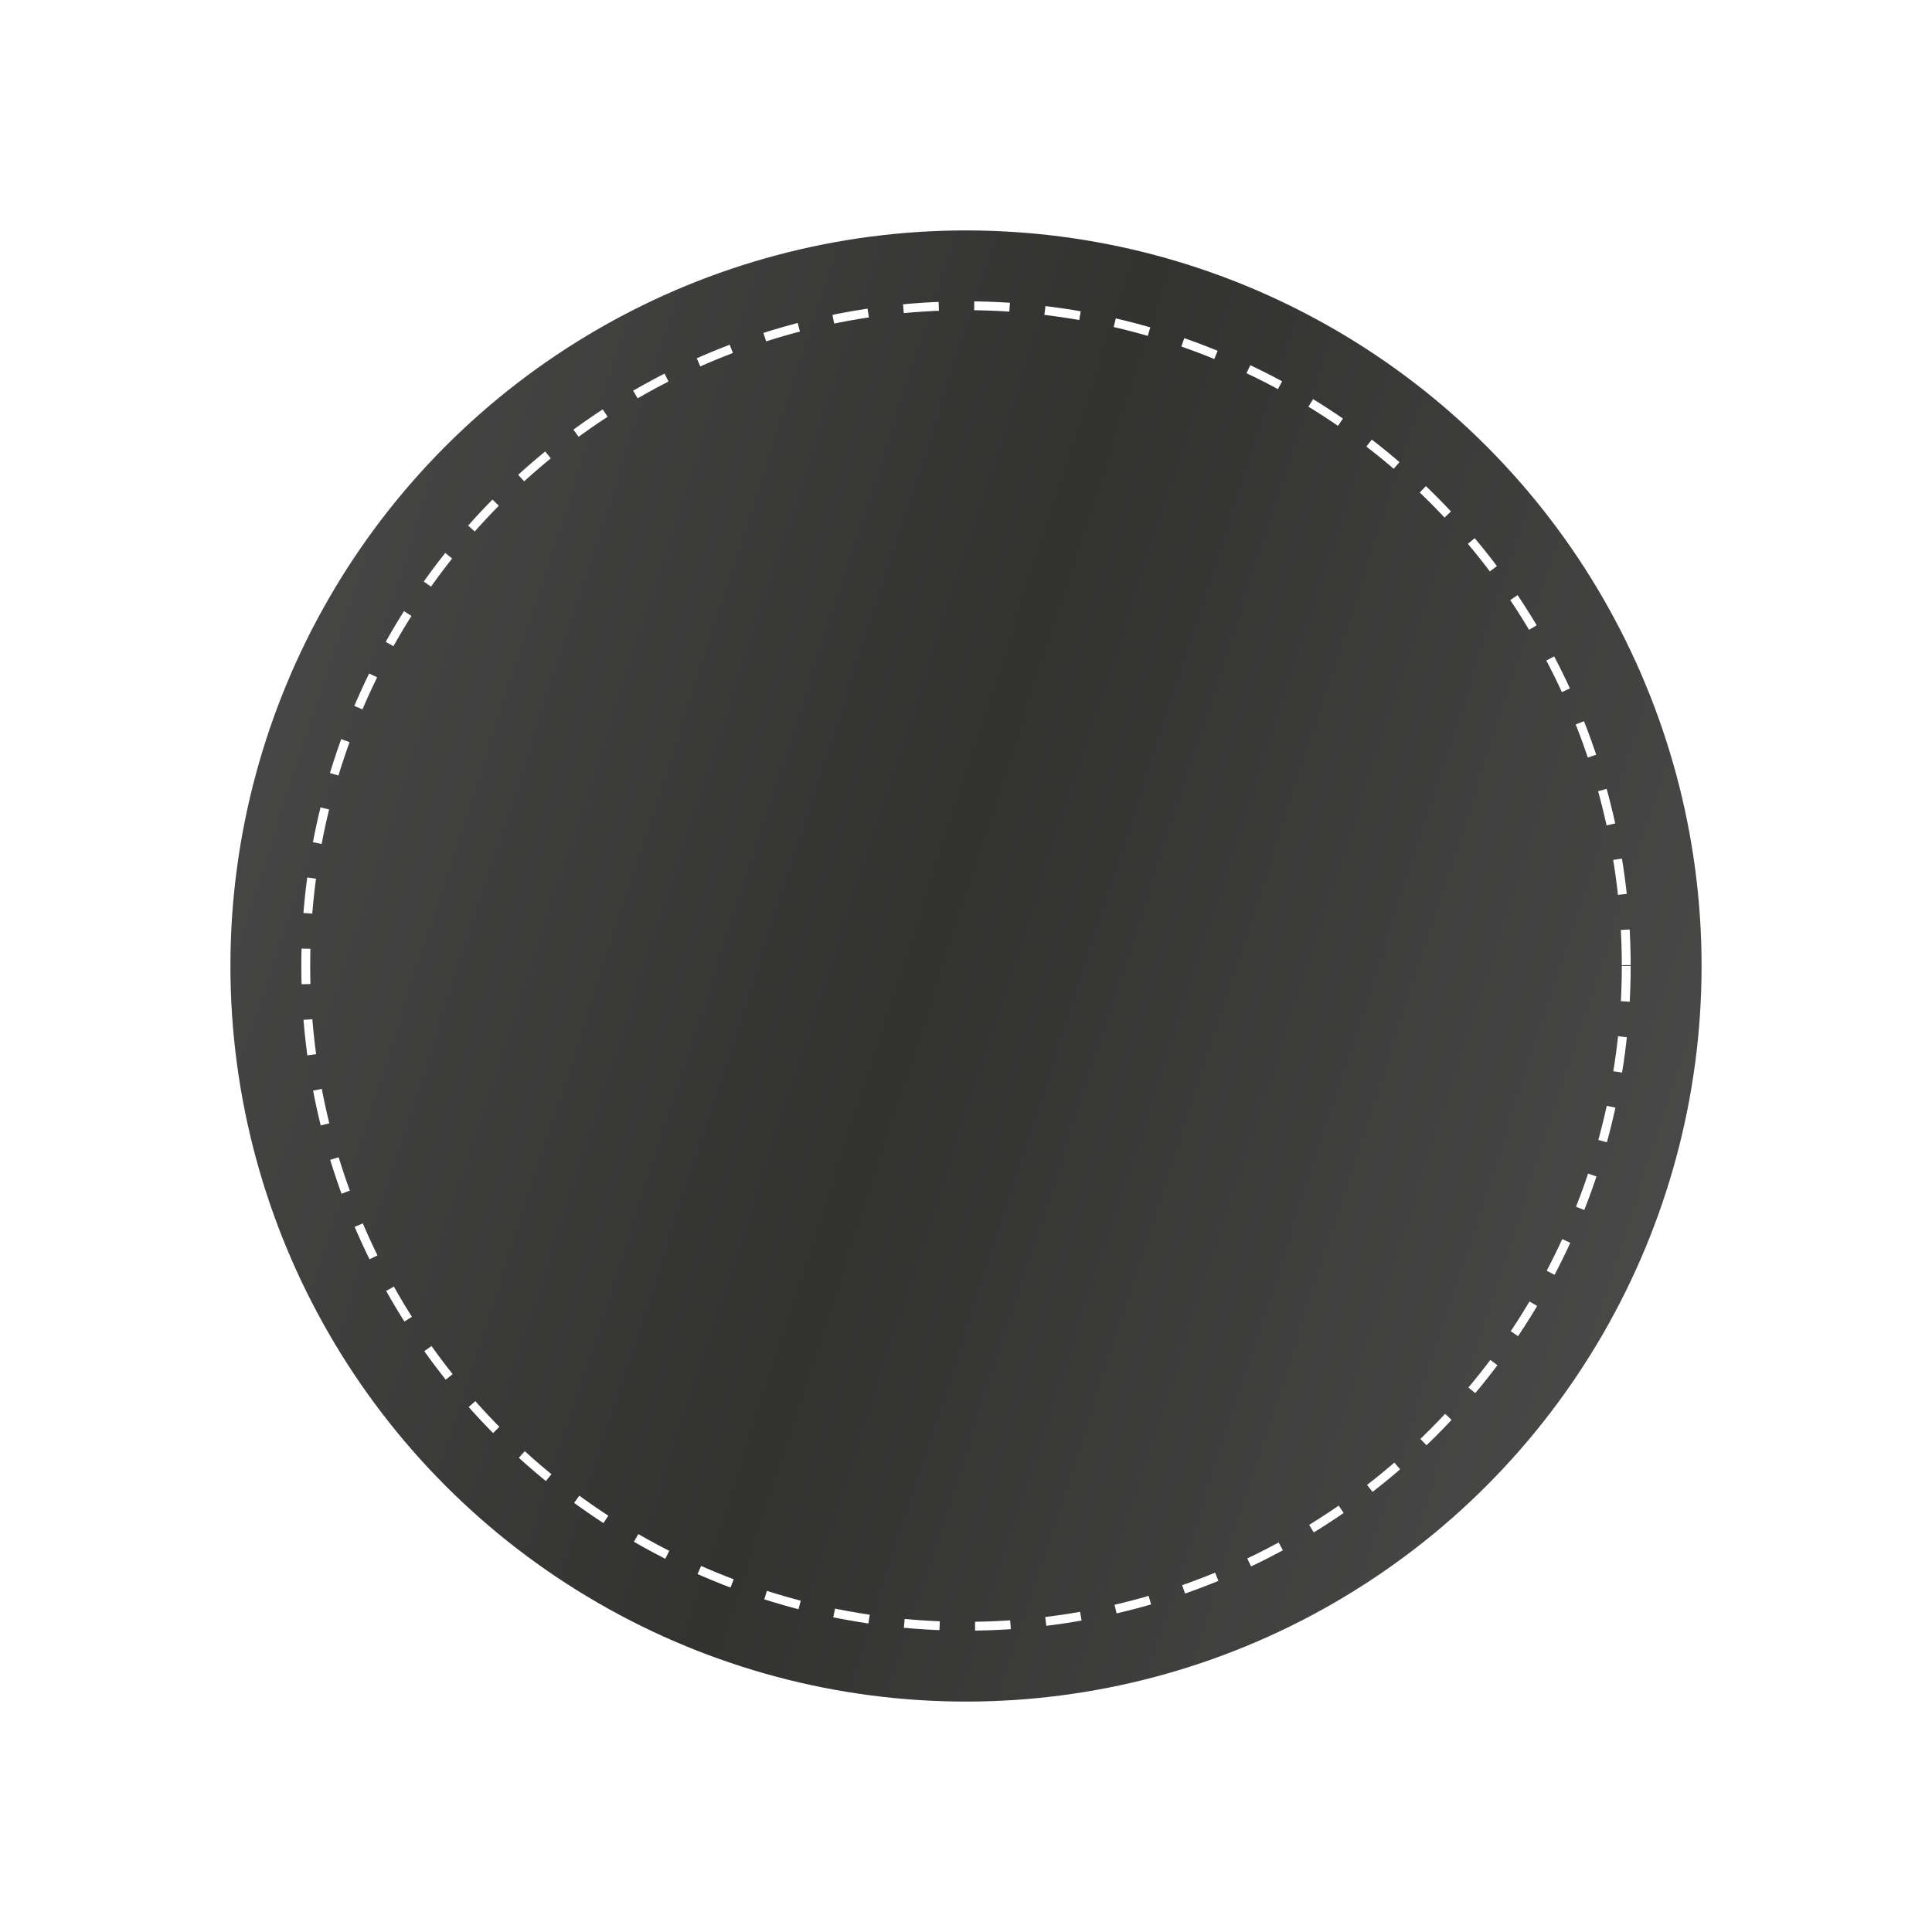 <?xml version="1.0" encoding="UTF-8"?> <svg xmlns="http://www.w3.org/2000/svg" width="218" height="218" viewBox="0 0 218 218" fill="none"> <g filter="url(#filter0_d_4_599)"> <circle cx="105" cy="101" r="83" fill="url(#paint0_linear_4_599)"></circle> <circle cx="105" cy="101" r="74.5" stroke="white" stroke-dasharray="4 4"></circle> </g> <defs> <filter id="filter0_d_4_599" x="0" y="0" width="218" height="218" filterUnits="userSpaceOnUse" color-interpolation-filters="sRGB"> <feFlood flood-opacity="0" result="BackgroundImageFix"></feFlood> <feColorMatrix in="SourceAlpha" type="matrix" values="0 0 0 0 0 0 0 0 0 0 0 0 0 0 0 0 0 0 127 0" result="hardAlpha"></feColorMatrix> <feOffset dx="4" dy="8"></feOffset> <feGaussianBlur stdDeviation="13"></feGaussianBlur> <feComposite in2="hardAlpha" operator="out"></feComposite> <feColorMatrix type="matrix" values="0 0 0 0 0 0 0 0 0 0 0 0 0 0 0 0 0 0 0.09 0"></feColorMatrix> <feBlend mode="normal" in2="BackgroundImageFix" result="effect1_dropShadow_4_599"></feBlend> <feBlend mode="normal" in="SourceGraphic" in2="effect1_dropShadow_4_599" result="shape"></feBlend> </filter> <linearGradient id="paint0_linear_4_599" x1="-18.5" y1="-26" x2="267.972" y2="67.345" gradientUnits="userSpaceOnUse"> <stop stop-color="#585858"></stop> <stop offset="0.505" stop-color="#323231"></stop> <stop offset="1" stop-color="#585858"></stop> </linearGradient> </defs> </svg> 